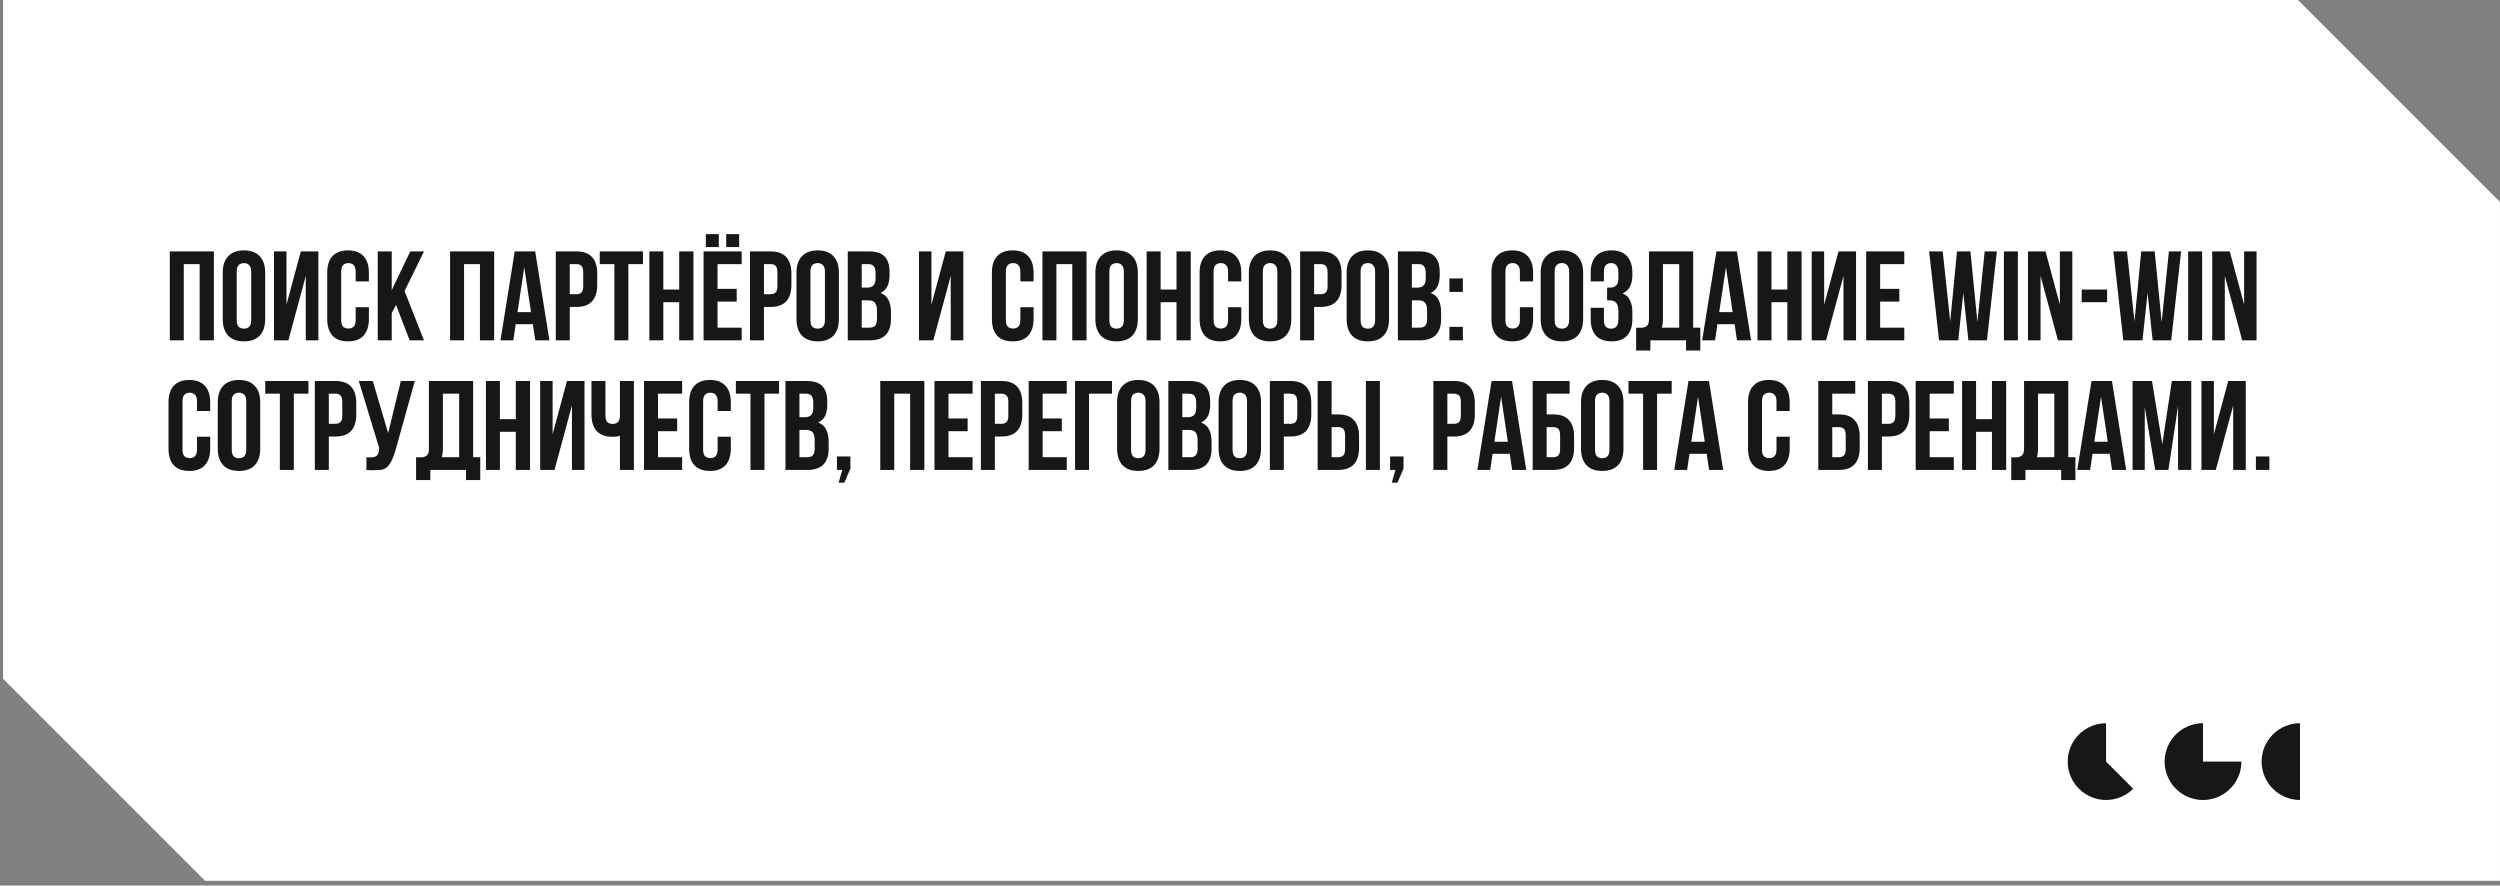 <?xml version="1.0" encoding="UTF-8"?> <svg xmlns="http://www.w3.org/2000/svg" width="463" height="164" viewBox="0 0 463 164" fill="none"><rect x="0" y="0" width="463" height="164" fill="#808080" stroke="none"/><path d="M462.999 37.413V163.123H37.98L0.566 125.709V0H425.586L462.999 37.413Z" fill="white"></path><path d="M34.034 63.031H31.446V46.559H39.611V63.031H36.975V48.912H34.034V63.031ZM43.841 59.242C43.841 59.838 43.958 60.262 44.194 60.513C44.444 60.748 44.774 60.866 45.182 60.866C45.59 60.866 45.911 60.748 46.147 60.513C46.398 60.262 46.523 59.838 46.523 59.242V50.348C46.523 49.752 46.398 49.336 46.147 49.101C45.911 48.85 45.59 48.724 45.182 48.724C44.774 48.724 44.444 48.85 44.194 49.101C43.958 49.336 43.841 49.752 43.841 50.348V59.242ZM41.252 50.513C41.252 49.179 41.59 48.159 42.264 47.453C42.938 46.732 43.911 46.371 45.182 46.371C46.453 46.371 47.425 46.732 48.1 47.453C48.774 48.159 49.111 49.179 49.111 50.513V59.078C49.111 60.411 48.774 61.438 48.1 62.16C47.425 62.866 46.453 63.219 45.182 63.219C43.911 63.219 42.938 62.866 42.264 62.16C41.59 61.438 41.252 60.411 41.252 59.078V50.513ZM53.407 63.031H50.748V46.559H53.054V56.419L55.713 46.559H58.96V63.031H56.631V51.101L53.407 63.031ZM68.319 56.889V59.078C68.319 60.411 67.989 61.438 67.33 62.16C66.687 62.866 65.73 63.219 64.46 63.219C63.189 63.219 62.224 62.866 61.565 62.16C60.922 61.438 60.601 60.411 60.601 59.078V50.513C60.601 49.179 60.922 48.159 61.565 47.453C62.224 46.732 63.189 46.371 64.46 46.371C65.73 46.371 66.687 46.732 67.33 47.453C67.989 48.159 68.319 49.179 68.319 50.513V52.113H65.871V50.348C65.871 49.752 65.746 49.336 65.495 49.101C65.26 48.85 64.938 48.724 64.53 48.724C64.122 48.724 63.793 48.85 63.542 49.101C63.307 49.336 63.189 49.752 63.189 50.348V59.242C63.189 59.838 63.307 60.254 63.542 60.489C63.793 60.725 64.122 60.842 64.53 60.842C64.938 60.842 65.26 60.725 65.495 60.489C65.746 60.254 65.871 59.838 65.871 59.242V56.889H68.319ZM73.347 56.466L72.547 57.972V63.031H69.959V46.559H72.547V53.736L75.983 46.559H78.524L74.924 53.901L78.524 63.031H75.865L73.347 56.466ZM85.944 63.031H83.355V46.559H91.521V63.031H88.885V48.912H85.944V63.031ZM101.751 63.031H99.139L98.692 60.042H95.515L95.068 63.031H92.691L95.327 46.559H99.115L101.751 63.031ZM95.844 57.807H98.339L97.092 49.477L95.844 57.807ZM106.746 46.559C108.048 46.559 109.012 46.904 109.64 47.595C110.283 48.285 110.605 49.297 110.605 50.63V52.771C110.605 54.105 110.283 55.117 109.64 55.807C109.012 56.497 108.048 56.842 106.746 56.842H105.522V63.031H102.934V46.559H106.746ZM105.522 48.912V54.489H106.746C107.153 54.489 107.467 54.379 107.687 54.16C107.906 53.94 108.016 53.532 108.016 52.936V50.465C108.016 49.869 107.906 49.461 107.687 49.242C107.467 49.022 107.153 48.912 106.746 48.912H105.522ZM111.075 46.559H119.075V48.912H116.369V63.031H113.781V48.912H111.075V46.559ZM122.848 63.031H120.26V46.559H122.848V53.618H125.79V46.559H128.425V63.031H125.79V55.972H122.848V63.031ZM132.89 53.501H136.443V55.854H132.89V60.678H137.361V63.031H130.302V46.559H137.361V48.912H132.89V53.501ZM133.125 43.359V45.759H130.725V43.359H133.125ZM136.89 43.359V45.759H134.49V43.359H136.89ZM142.708 46.559C144.01 46.559 144.975 46.904 145.602 47.595C146.245 48.285 146.567 49.297 146.567 50.63V52.771C146.567 54.105 146.245 55.117 145.602 55.807C144.975 56.497 144.01 56.842 142.708 56.842H141.484V63.031H138.896V46.559H142.708ZM141.484 48.912V54.489H142.708C143.116 54.489 143.43 54.379 143.649 54.16C143.869 53.94 143.979 53.532 143.979 52.936V50.465C143.979 49.869 143.869 49.461 143.649 49.242C143.43 49.022 143.116 48.912 142.708 48.912H141.484ZM150.096 59.242C150.096 59.838 150.214 60.262 150.449 60.513C150.7 60.748 151.029 60.866 151.437 60.866C151.845 60.866 152.167 60.748 152.402 60.513C152.653 60.262 152.778 59.838 152.778 59.242V50.348C152.778 49.752 152.653 49.336 152.402 49.101C152.167 48.85 151.845 48.724 151.437 48.724C151.029 48.724 150.7 48.85 150.449 49.101C150.214 49.336 150.096 49.752 150.096 50.348V59.242ZM147.508 50.513C147.508 49.179 147.845 48.159 148.519 47.453C149.194 46.732 150.167 46.371 151.437 46.371C152.708 46.371 153.68 46.732 154.355 47.453C155.03 48.159 155.367 49.179 155.367 50.513V59.078C155.367 60.411 155.03 61.438 154.355 62.16C153.68 62.866 152.708 63.219 151.437 63.219C150.167 63.219 149.194 62.866 148.519 62.16C147.845 61.438 147.508 60.411 147.508 59.078V50.513ZM160.91 46.559C162.259 46.559 163.231 46.873 163.827 47.501C164.439 48.128 164.745 49.077 164.745 50.348V50.936C164.745 51.783 164.612 52.481 164.345 53.03C164.078 53.579 163.655 53.987 163.074 54.254C163.78 54.52 164.274 54.96 164.557 55.572C164.855 56.168 165.004 56.905 165.004 57.783V59.125C165.004 60.395 164.674 61.368 164.016 62.042C163.357 62.701 162.376 63.031 161.074 63.031H157.004V46.559H160.91ZM159.592 55.619V60.678H161.074C161.514 60.678 161.843 60.56 162.063 60.325C162.298 60.089 162.416 59.666 162.416 59.054V57.619C162.416 56.85 162.282 56.325 162.016 56.042C161.765 55.76 161.341 55.619 160.745 55.619H159.592ZM159.592 48.912V53.266H160.604C161.09 53.266 161.466 53.14 161.733 52.889C162.016 52.638 162.157 52.183 162.157 51.524V50.607C162.157 50.011 162.047 49.579 161.827 49.312C161.623 49.046 161.294 48.912 160.839 48.912H159.592ZM172.852 63.031H170.194V46.559H172.5V56.419L175.158 46.559H178.406V63.031H176.076V51.101L172.852 63.031ZM191.418 56.889V59.078C191.418 60.411 191.088 61.438 190.429 62.16C189.786 62.866 188.829 63.219 187.559 63.219C186.288 63.219 185.323 62.866 184.664 62.16C184.021 61.438 183.7 60.411 183.7 59.078V50.513C183.7 49.179 184.021 48.159 184.664 47.453C185.323 46.732 186.288 46.371 187.559 46.371C188.829 46.371 189.786 46.732 190.429 47.453C191.088 48.159 191.418 49.179 191.418 50.513V52.113H188.971V50.348C188.971 49.752 188.845 49.336 188.594 49.101C188.359 48.85 188.037 48.724 187.629 48.724C187.221 48.724 186.892 48.85 186.641 49.101C186.406 49.336 186.288 49.752 186.288 50.348V59.242C186.288 59.838 186.406 60.254 186.641 60.489C186.892 60.725 187.221 60.842 187.629 60.842C188.037 60.842 188.359 60.725 188.594 60.489C188.845 60.254 188.971 59.838 188.971 59.242V56.889H191.418ZM195.646 63.031H193.058V46.559H201.223V63.031H198.587V48.912H195.646V63.031ZM205.453 59.242C205.453 59.838 205.57 60.262 205.806 60.513C206.057 60.748 206.386 60.866 206.794 60.866C207.202 60.866 207.523 60.748 207.759 60.513C208.01 60.262 208.135 59.838 208.135 59.242V50.348C208.135 49.752 208.01 49.336 207.759 49.101C207.523 48.85 207.202 48.724 206.794 48.724C206.386 48.724 206.057 48.85 205.806 49.101C205.57 49.336 205.453 49.752 205.453 50.348V59.242ZM202.864 50.513C202.864 49.179 203.202 48.159 203.876 47.453C204.551 46.732 205.523 46.371 206.794 46.371C208.065 46.371 209.037 46.732 209.712 47.453C210.386 48.159 210.724 49.179 210.724 50.513V59.078C210.724 60.411 210.386 61.438 209.712 62.16C209.037 62.866 208.065 63.219 206.794 63.219C205.523 63.219 204.551 62.866 203.876 62.16C203.202 61.438 202.864 60.411 202.864 59.078V50.513ZM214.949 63.031H212.36V46.559H214.949V53.618H217.89V46.559H220.525V63.031H217.89V55.972H214.949V63.031ZM229.885 56.889V59.078C229.885 60.411 229.555 61.438 228.897 62.16C228.253 62.866 227.296 63.219 226.026 63.219C224.755 63.219 223.79 62.866 223.132 62.16C222.488 61.438 222.167 60.411 222.167 59.078V50.513C222.167 49.179 222.488 48.159 223.132 47.453C223.79 46.732 224.755 46.371 226.026 46.371C227.296 46.371 228.253 46.732 228.897 47.453C229.555 48.159 229.885 49.179 229.885 50.513V52.113H227.438V50.348C227.438 49.752 227.312 49.336 227.061 49.101C226.826 48.85 226.504 48.724 226.096 48.724C225.689 48.724 225.359 48.85 225.108 49.101C224.873 49.336 224.755 49.752 224.755 50.348V59.242C224.755 59.838 224.873 60.254 225.108 60.489C225.359 60.725 225.689 60.842 226.096 60.842C226.504 60.842 226.826 60.725 227.061 60.489C227.312 60.254 227.438 59.838 227.438 59.242V56.889H229.885ZM233.878 59.242C233.878 59.838 233.995 60.262 234.231 60.513C234.482 60.748 234.811 60.866 235.219 60.866C235.627 60.866 235.949 60.748 236.184 60.513C236.435 60.262 236.56 59.838 236.56 59.242V50.348C236.56 49.752 236.435 49.336 236.184 49.101C235.949 48.85 235.627 48.724 235.219 48.724C234.811 48.724 234.482 48.85 234.231 49.101C233.995 49.336 233.878 49.752 233.878 50.348V59.242ZM231.289 50.513C231.289 49.179 231.627 48.159 232.301 47.453C232.976 46.732 233.948 46.371 235.219 46.371C236.49 46.371 237.462 46.732 238.137 47.453C238.811 48.159 239.149 49.179 239.149 50.513V59.078C239.149 60.411 238.811 61.438 238.137 62.16C237.462 62.866 236.49 63.219 235.219 63.219C233.948 63.219 232.976 62.866 232.301 62.16C231.627 61.438 231.289 60.411 231.289 59.078V50.513ZM244.597 46.559C245.899 46.559 246.864 46.904 247.492 47.595C248.135 48.285 248.456 49.297 248.456 50.63V52.771C248.456 54.105 248.135 55.117 247.492 55.807C246.864 56.497 245.899 56.842 244.597 56.842H243.374V63.031H240.785V46.559H244.597ZM243.374 48.912V54.489H244.597C245.005 54.489 245.319 54.379 245.539 54.16C245.758 53.94 245.868 53.532 245.868 52.936V50.465C245.868 49.869 245.758 49.461 245.539 49.242C245.319 49.022 245.005 48.912 244.597 48.912H243.374ZM251.985 59.242C251.985 59.838 252.103 60.262 252.338 60.513C252.589 60.748 252.919 60.866 253.327 60.866C253.734 60.866 254.056 60.748 254.291 60.513C254.542 60.262 254.668 59.838 254.668 59.242V50.348C254.668 49.752 254.542 49.336 254.291 49.101C254.056 48.85 253.734 48.724 253.327 48.724C252.919 48.724 252.589 48.85 252.338 49.101C252.103 49.336 251.985 49.752 251.985 50.348V59.242ZM249.397 50.513C249.397 49.179 249.734 48.159 250.409 47.453C251.083 46.732 252.056 46.371 253.327 46.371C254.597 46.371 255.57 46.732 256.244 47.453C256.919 48.159 257.256 49.179 257.256 50.513V59.078C257.256 60.411 256.919 61.438 256.244 62.16C255.57 62.866 254.597 63.219 253.327 63.219C252.056 63.219 251.083 62.866 250.409 62.16C249.734 61.438 249.397 60.411 249.397 59.078V50.513ZM262.799 46.559C264.148 46.559 265.121 46.873 265.717 47.501C266.329 48.128 266.634 49.077 266.634 50.348V50.936C266.634 51.783 266.501 52.481 266.234 53.03C265.968 53.579 265.544 53.987 264.964 54.254C265.67 54.52 266.164 54.96 266.446 55.572C266.744 56.168 266.893 56.905 266.893 57.783V59.125C266.893 60.395 266.564 61.368 265.905 62.042C265.246 62.701 264.266 63.031 262.964 63.031H258.893V46.559H262.799ZM261.481 55.619V60.678H262.964C263.403 60.678 263.732 60.56 263.952 60.325C264.187 60.089 264.305 59.666 264.305 59.054V57.619C264.305 56.85 264.172 56.325 263.905 56.042C263.654 55.76 263.23 55.619 262.634 55.619H261.481ZM261.481 48.912V53.266H262.493C262.979 53.266 263.356 53.14 263.623 52.889C263.905 52.638 264.046 52.183 264.046 51.524V50.607C264.046 50.011 263.936 49.579 263.717 49.312C263.513 49.046 263.183 48.912 262.728 48.912H261.481ZM270.923 60.536V63.031H268.429V60.536H270.923ZM270.923 51.571V54.066H268.429V51.571H270.923ZM283.932 56.889V59.078C283.932 60.411 283.602 61.438 282.943 62.16C282.3 62.866 281.343 63.219 280.073 63.219C278.802 63.219 277.837 62.866 277.178 62.16C276.535 61.438 276.214 60.411 276.214 59.078V50.513C276.214 49.179 276.535 48.159 277.178 47.453C277.837 46.732 278.802 46.371 280.073 46.371C281.343 46.371 282.3 46.732 282.943 47.453C283.602 48.159 283.932 49.179 283.932 50.513V52.113H281.485V50.348C281.485 49.752 281.359 49.336 281.108 49.101C280.873 48.85 280.551 48.724 280.143 48.724C279.735 48.724 279.406 48.85 279.155 49.101C278.92 49.336 278.802 49.752 278.802 50.348V59.242C278.802 59.838 278.92 60.254 279.155 60.489C279.406 60.725 279.735 60.842 280.143 60.842C280.551 60.842 280.873 60.725 281.108 60.489C281.359 60.254 281.485 59.838 281.485 59.242V56.889H283.932ZM287.925 59.242C287.925 59.838 288.042 60.262 288.278 60.513C288.529 60.748 288.858 60.866 289.266 60.866C289.674 60.866 289.995 60.748 290.231 60.513C290.482 60.262 290.607 59.838 290.607 59.242V50.348C290.607 49.752 290.482 49.336 290.231 49.101C289.995 48.85 289.674 48.724 289.266 48.724C288.858 48.724 288.529 48.85 288.278 49.101C288.042 49.336 287.925 49.752 287.925 50.348V59.242ZM285.336 50.513C285.336 49.179 285.674 48.159 286.348 47.453C287.023 46.732 287.995 46.371 289.266 46.371C290.537 46.371 291.509 46.732 292.184 47.453C292.858 48.159 293.196 49.179 293.196 50.513V59.078C293.196 60.411 292.858 61.438 292.184 62.16C291.509 62.866 290.537 63.219 289.266 63.219C287.995 63.219 287.023 62.866 286.348 62.16C285.674 61.438 285.336 60.411 285.336 59.078V50.513ZM299.727 50.607C299.727 49.869 299.601 49.375 299.35 49.124C299.115 48.858 298.793 48.724 298.385 48.724C297.978 48.724 297.648 48.85 297.397 49.101C297.162 49.336 297.044 49.752 297.044 50.348V52.113H294.597V50.513C294.597 49.179 294.919 48.159 295.562 47.453C296.221 46.732 297.185 46.371 298.456 46.371C299.727 46.371 300.684 46.732 301.327 47.453C301.986 48.159 302.315 49.179 302.315 50.513V50.936C302.315 52.693 301.711 53.822 300.503 54.324C301.162 54.607 301.625 55.046 301.891 55.642C302.174 56.223 302.315 56.936 302.315 57.783V59.078C302.315 60.411 301.986 61.438 301.327 62.16C300.684 62.866 299.727 63.219 298.456 63.219C297.185 63.219 296.221 62.866 295.562 62.16C294.919 61.438 294.597 60.411 294.597 59.078V57.007H297.044V59.242C297.044 59.838 297.162 60.262 297.397 60.513C297.648 60.748 297.978 60.866 298.385 60.866C298.793 60.866 299.115 60.74 299.35 60.489C299.601 60.239 299.727 59.744 299.727 59.007V57.713C299.727 56.944 299.593 56.403 299.327 56.089C299.06 55.776 298.629 55.619 298.032 55.619H297.632V53.266H298.174C298.66 53.266 299.036 53.14 299.303 52.889C299.585 52.638 299.727 52.183 299.727 51.524V50.607ZM303.014 60.678C303.155 60.693 303.304 60.701 303.461 60.701C303.618 60.701 303.767 60.701 303.908 60.701C304.316 60.701 304.661 60.599 304.943 60.395C305.241 60.191 305.39 59.768 305.39 59.125V46.559H313.579V60.678H314.897V64.913H312.261V63.031H305.649V64.913H303.014V60.678ZM307.979 58.936C307.979 59.627 307.908 60.207 307.767 60.678H310.991V48.912H307.979V58.936ZM324.303 63.031H321.692L321.244 60.042H318.068L317.621 63.031H315.244L317.88 46.559H321.668L324.303 63.031ZM318.397 57.807H320.891L319.644 49.477L318.397 57.807ZM328.075 63.031H325.486V46.559H328.075V53.618H331.016V46.559H333.652V63.031H331.016V55.972H328.075V63.031ZM338.187 63.031H335.528V46.559H337.834V56.419L340.493 46.559H343.74V63.031H341.411V51.101L338.187 63.031ZM348.204 53.501H351.758V55.854H348.204V60.678H352.675V63.031H345.616V46.559H352.675V48.912H348.204V53.501ZM363.605 54.254L362.664 63.031H359.111L357.276 46.559H359.793L361.182 59.548L362.429 46.559H364.923L366.217 59.642L367.559 46.559H369.818L367.982 63.031H364.547L363.605 54.254ZM371.123 46.559H373.711V63.031H371.123V46.559ZM377.91 51.101V63.031H375.58V46.559H378.828L381.487 56.419V46.559H383.793V63.031H381.134L377.91 51.101ZM385.528 53.618H390.234V55.972H385.528V53.618ZM397.729 54.254L396.788 63.031H393.235L391.4 46.559H393.917L395.306 59.548L396.553 46.559H399.047L400.341 59.642L401.683 46.559H403.942L402.106 63.031H398.671L397.729 54.254ZM405.247 46.559H407.835V63.031H405.247V46.559ZM412.034 51.101V63.031H409.704V46.559H412.952L415.61 56.419V46.559H417.916V63.031H415.258L412.034 51.101ZM38.928 80.889V83.078C38.928 84.411 38.599 85.439 37.94 86.16C37.297 86.866 36.34 87.219 35.069 87.219C33.799 87.219 32.834 86.866 32.175 86.16C31.532 85.439 31.21 84.411 31.21 83.078V74.513C31.21 73.179 31.532 72.159 32.175 71.454C32.834 70.732 33.799 70.371 35.069 70.371C36.34 70.371 37.297 70.732 37.94 71.454C38.599 72.159 38.928 73.179 38.928 74.513V76.113H36.481V74.348C36.481 73.752 36.356 73.336 36.105 73.101C35.869 72.85 35.548 72.724 35.14 72.724C34.732 72.724 34.403 72.85 34.152 73.101C33.916 73.336 33.799 73.752 33.799 74.348V83.242C33.799 83.838 33.916 84.254 34.152 84.49C34.403 84.725 34.732 84.842 35.14 84.842C35.548 84.842 35.869 84.725 36.105 84.49C36.356 84.254 36.481 83.838 36.481 83.242V80.889H38.928ZM42.921 83.242C42.921 83.838 43.039 84.262 43.274 84.513C43.525 84.748 43.855 84.866 44.263 84.866C44.67 84.866 44.992 84.748 45.227 84.513C45.478 84.262 45.604 83.838 45.604 83.242V74.348C45.604 73.752 45.478 73.336 45.227 73.101C44.992 72.85 44.67 72.724 44.263 72.724C43.855 72.724 43.525 72.85 43.274 73.101C43.039 73.336 42.921 73.752 42.921 74.348V83.242ZM40.333 74.513C40.333 73.179 40.67 72.159 41.345 71.454C42.019 70.732 42.992 70.371 44.263 70.371C45.533 70.371 46.506 70.732 47.18 71.454C47.855 72.159 48.192 73.179 48.192 74.513V83.078C48.192 84.411 47.855 85.439 47.18 86.16C46.506 86.866 45.533 87.219 44.263 87.219C42.992 87.219 42.019 86.866 41.345 86.16C40.67 85.439 40.333 84.411 40.333 83.078V74.513ZM49.123 70.559H57.123V72.912H54.417V87.031H51.829V72.912H49.123V70.559ZM62.12 70.559C63.422 70.559 64.387 70.904 65.014 71.595C65.658 72.285 65.979 73.297 65.979 74.63V76.771C65.979 78.105 65.658 79.117 65.014 79.807C64.387 80.497 63.422 80.842 62.12 80.842H60.897V87.031H58.308V70.559H62.12ZM60.897 72.912V78.489H62.12C62.528 78.489 62.842 78.379 63.061 78.16C63.281 77.94 63.391 77.532 63.391 76.936V74.465C63.391 73.869 63.281 73.461 63.061 73.242C62.842 73.022 62.528 72.912 62.12 72.912H60.897ZM67.861 84.678C68.002 84.693 68.151 84.701 68.308 84.701C68.465 84.701 68.614 84.701 68.755 84.701C68.959 84.701 69.147 84.678 69.32 84.631C69.508 84.584 69.665 84.497 69.791 84.372C69.932 84.246 70.034 84.066 70.097 83.831C70.175 83.595 70.214 83.297 70.214 82.936L66.449 70.559H69.038L71.885 80.207L74.238 70.559H76.826L73.438 82.701C73.14 83.831 72.834 84.701 72.52 85.313C72.222 85.909 71.9 86.341 71.555 86.607C71.21 86.858 70.834 86.999 70.426 87.031C70.034 87.062 69.594 87.078 69.108 87.078C68.873 87.078 68.661 87.078 68.473 87.078C68.285 87.078 68.081 87.062 67.861 87.031V84.678ZM77.06 84.678C77.201 84.693 77.35 84.701 77.507 84.701C77.664 84.701 77.813 84.701 77.954 84.701C78.362 84.701 78.707 84.599 78.99 84.395C79.288 84.191 79.437 83.768 79.437 83.125V70.559H87.625V84.678H88.943V88.913H86.308V87.031H79.695V88.913H77.06V84.678ZM82.025 82.936C82.025 83.627 81.954 84.207 81.813 84.678H85.037V72.912H82.025V82.936ZM92.585 87.031H89.996V70.559H92.585V77.618H95.526V70.559H98.162V87.031H95.526V79.972H92.585V87.031ZM102.697 87.031H100.038V70.559H102.344V80.419L105.003 70.559H108.25V87.031H105.921V75.101L102.697 87.031ZM112.126 70.559V76.913C112.126 77.509 112.244 77.924 112.479 78.16C112.73 78.395 113.06 78.513 113.467 78.513C113.86 78.513 114.173 78.411 114.409 78.207C114.644 77.987 114.777 77.618 114.809 77.101V70.559H117.397V87.031H114.809V80.701C114.589 80.779 114.362 80.834 114.126 80.866C113.907 80.881 113.664 80.889 113.397 80.889C112.126 80.889 111.161 80.536 110.503 79.83C109.859 79.109 109.538 78.081 109.538 76.748V70.559H112.126ZM121.86 77.501H125.413V79.854H121.86V84.678H126.331V87.031H119.272V70.559H126.331V72.912H121.86V77.501ZM135.349 80.889V83.078C135.349 84.411 135.019 85.439 134.36 86.16C133.717 86.866 132.76 87.219 131.49 87.219C130.219 87.219 129.254 86.866 128.595 86.16C127.952 85.439 127.631 84.411 127.631 83.078V74.513C127.631 73.179 127.952 72.159 128.595 71.454C129.254 70.732 130.219 70.371 131.49 70.371C132.76 70.371 133.717 70.732 134.36 71.454C135.019 72.159 135.349 73.179 135.349 74.513V76.113H132.902V74.348C132.902 73.752 132.776 73.336 132.525 73.101C132.29 72.85 131.968 72.724 131.56 72.724C131.152 72.724 130.823 72.85 130.572 73.101C130.337 73.336 130.219 73.752 130.219 74.348V83.242C130.219 83.838 130.337 84.254 130.572 84.49C130.823 84.725 131.152 84.842 131.56 84.842C131.968 84.842 132.29 84.725 132.525 84.49C132.776 84.254 132.902 83.838 132.902 83.242V80.889H135.349ZM136.283 70.559H144.283V72.912H141.577V87.031H138.989V72.912H136.283V70.559ZM149.374 70.559C150.723 70.559 151.696 70.873 152.292 71.501C152.904 72.128 153.21 73.077 153.21 74.348V74.936C153.21 75.783 153.076 76.481 152.81 77.03C152.543 77.579 152.119 77.987 151.539 78.254C152.245 78.52 152.739 78.96 153.021 79.572C153.319 80.168 153.468 80.905 153.468 81.783V83.125C153.468 84.395 153.139 85.368 152.48 86.043C151.821 86.701 150.841 87.031 149.539 87.031H145.468V70.559H149.374ZM148.056 79.619V84.678H149.539C149.978 84.678 150.307 84.56 150.527 84.325C150.762 84.089 150.88 83.666 150.88 83.054V81.619C150.88 80.85 150.747 80.325 150.48 80.042C150.229 79.76 149.805 79.619 149.209 79.619H148.056ZM148.056 72.912V77.266H149.068C149.554 77.266 149.931 77.14 150.198 76.889C150.48 76.638 150.621 76.183 150.621 75.524V74.607C150.621 74.01 150.511 73.579 150.292 73.312C150.088 73.046 149.758 72.912 149.303 72.912H148.056ZM155.004 87.031V84.537H157.499V86.772L156.369 89.384H155.31L155.993 87.031H155.004ZM165.612 87.031H163.024V70.559H171.189V87.031H168.554V72.912H165.612V87.031ZM175.654 77.501H179.207V79.854H175.654V84.678H180.125V87.031H173.066V70.559H180.125V72.912H175.654V77.501ZM185.472 70.559C186.774 70.559 187.739 70.904 188.366 71.595C189.009 72.285 189.331 73.297 189.331 74.63V76.771C189.331 78.105 189.009 79.117 188.366 79.807C187.739 80.497 186.774 80.842 185.472 80.842H184.248V87.031H181.66V70.559H185.472ZM184.248 72.912V78.489H185.472C185.88 78.489 186.194 78.379 186.413 78.16C186.633 77.94 186.743 77.532 186.743 76.936V74.465C186.743 73.869 186.633 73.461 186.413 73.242C186.194 73.022 185.88 72.912 185.472 72.912H184.248ZM193.095 77.501H196.649V79.854H193.095V84.678H197.566V87.031H190.507V70.559H197.566V72.912H193.095V77.501ZM201.69 87.031H199.101V70.559H205.949V72.912H201.69V87.031ZM209.474 83.242C209.474 83.838 209.592 84.262 209.827 84.513C210.078 84.748 210.407 84.866 210.815 84.866C211.223 84.866 211.545 84.748 211.78 84.513C212.031 84.262 212.157 83.838 212.157 83.242V74.348C212.157 73.752 212.031 73.336 211.78 73.101C211.545 72.85 211.223 72.724 210.815 72.724C210.407 72.724 210.078 72.85 209.827 73.101C209.592 73.336 209.474 73.752 209.474 74.348V83.242ZM206.886 74.513C206.886 73.179 207.223 72.159 207.897 71.454C208.572 70.732 209.545 70.371 210.815 70.371C212.086 70.371 213.059 70.732 213.733 71.454C214.408 72.159 214.745 73.179 214.745 74.513V83.078C214.745 84.411 214.408 85.439 213.733 86.16C213.059 86.866 212.086 87.219 210.815 87.219C209.545 87.219 208.572 86.866 207.897 86.16C207.223 85.439 206.886 84.411 206.886 83.078V74.513ZM220.288 70.559C221.637 70.559 222.609 70.873 223.205 71.501C223.817 72.128 224.123 73.077 224.123 74.348V74.936C224.123 75.783 223.99 76.481 223.723 77.03C223.456 77.579 223.033 77.987 222.452 78.254C223.158 78.52 223.653 78.96 223.935 79.572C224.233 80.168 224.382 80.905 224.382 81.783V83.125C224.382 84.395 224.053 85.368 223.394 86.043C222.735 86.701 221.754 87.031 220.452 87.031H216.382V70.559H220.288ZM218.97 79.619V84.678H220.452C220.892 84.678 221.221 84.56 221.441 84.325C221.676 84.089 221.794 83.666 221.794 83.054V81.619C221.794 80.85 221.66 80.325 221.394 80.042C221.143 79.76 220.719 79.619 220.123 79.619H218.97ZM218.97 72.912V77.266H219.982C220.468 77.266 220.845 77.14 221.111 76.889C221.394 76.638 221.535 76.183 221.535 75.524V74.607C221.535 74.01 221.425 73.579 221.205 73.312C221.001 73.046 220.672 72.912 220.217 72.912H218.97ZM228.271 83.242C228.271 83.838 228.389 84.262 228.624 84.513C228.875 84.748 229.204 84.866 229.612 84.866C230.02 84.866 230.342 84.748 230.577 84.513C230.828 84.262 230.953 83.838 230.953 83.242V74.348C230.953 73.752 230.828 73.336 230.577 73.101C230.342 72.85 230.02 72.724 229.612 72.724C229.204 72.724 228.875 72.85 228.624 73.101C228.389 73.336 228.271 73.752 228.271 74.348V83.242ZM225.683 74.513C225.683 73.179 226.02 72.159 226.694 71.454C227.369 70.732 228.342 70.371 229.612 70.371C230.883 70.371 231.855 70.732 232.53 71.454C233.205 72.159 233.542 73.179 233.542 74.513V83.078C233.542 84.411 233.205 85.439 232.53 86.16C231.855 86.866 230.883 87.219 229.612 87.219C228.342 87.219 227.369 86.866 226.694 86.16C226.02 85.439 225.683 84.411 225.683 83.078V74.513ZM238.99 70.559C240.292 70.559 241.257 70.904 241.885 71.595C242.528 72.285 242.849 73.297 242.849 74.63V76.771C242.849 78.105 242.528 79.117 241.885 79.807C241.257 80.497 240.292 80.842 238.99 80.842H237.767V87.031H235.178V70.559H238.99ZM237.767 72.912V78.489H238.99C239.398 78.489 239.712 78.379 239.932 78.16C240.151 77.94 240.261 77.532 240.261 76.936V74.465C240.261 73.869 240.151 73.461 239.932 73.242C239.712 73.022 239.398 72.912 238.99 72.912H237.767ZM247.837 84.678C248.245 84.678 248.559 84.568 248.779 84.348C248.998 84.129 249.108 83.721 249.108 83.125V80.654C249.108 80.058 248.998 79.65 248.779 79.43C248.559 79.211 248.245 79.101 247.837 79.101H246.614V84.678H247.837ZM244.025 87.031V70.559H246.614V76.748H247.837C249.139 76.748 250.104 77.093 250.732 77.783C251.375 78.474 251.696 79.485 251.696 80.819V82.96C251.696 84.293 251.375 85.305 250.732 85.995C250.104 86.686 249.139 87.031 247.837 87.031H244.025ZM252.967 70.559H255.555V87.031H252.967V70.559ZM257.445 87.031V84.537H259.939V86.772L258.81 89.384H257.751L258.434 87.031H257.445ZM269.277 70.559C270.579 70.559 271.544 70.904 272.171 71.595C272.814 72.285 273.136 73.297 273.136 74.63V76.771C273.136 78.105 272.814 79.117 272.171 79.807C271.544 80.497 270.579 80.842 269.277 80.842H268.053V87.031H265.465V70.559H269.277ZM268.053 72.912V78.489H269.277C269.685 78.489 269.999 78.379 270.218 78.16C270.438 77.94 270.548 77.532 270.548 76.936V74.465C270.548 73.869 270.438 73.461 270.218 73.242C269.999 73.022 269.685 72.912 269.277 72.912H268.053ZM282.665 87.031H280.053L279.606 84.042H276.43L275.983 87.031H273.606L276.241 70.559H280.03L282.665 87.031ZM276.759 81.807H279.253L278.006 73.477L276.759 81.807ZM286.437 76.748H287.66C288.962 76.748 289.927 77.093 290.554 77.783C291.198 78.474 291.519 79.485 291.519 80.819V82.96C291.519 84.293 291.198 85.305 290.554 85.995C289.927 86.686 288.962 87.031 287.66 87.031H283.848V70.559H290.696V72.912H286.437V76.748ZM287.66 84.678C288.068 84.678 288.382 84.568 288.601 84.348C288.821 84.129 288.931 83.721 288.931 83.125V80.654C288.931 80.058 288.821 79.65 288.601 79.43C288.382 79.211 288.068 79.101 287.66 79.101H286.437V84.678H287.66ZM295.393 83.242C295.393 83.838 295.511 84.262 295.746 84.513C295.997 84.748 296.326 84.866 296.734 84.866C297.142 84.866 297.464 84.748 297.699 84.513C297.95 84.262 298.075 83.838 298.075 83.242V74.348C298.075 73.752 297.95 73.336 297.699 73.101C297.464 72.85 297.142 72.724 296.734 72.724C296.326 72.724 295.997 72.85 295.746 73.101C295.511 73.336 295.393 73.752 295.393 74.348V83.242ZM292.805 74.513C292.805 73.179 293.142 72.159 293.816 71.454C294.491 70.732 295.464 70.371 296.734 70.371C298.005 70.371 298.977 70.732 299.652 71.454C300.327 72.159 300.664 73.179 300.664 74.513V83.078C300.664 84.411 300.327 85.439 299.652 86.16C298.977 86.866 298.005 87.219 296.734 87.219C295.464 87.219 294.491 86.866 293.816 86.16C293.142 85.439 292.805 84.411 292.805 83.078V74.513ZM301.595 70.559H309.595V72.912H306.889V87.031H304.301V72.912H301.595V70.559ZM319.133 87.031H316.521L316.074 84.042H312.898L312.45 87.031H310.074L312.709 70.559H316.498L319.133 87.031ZM313.227 81.807H315.721L314.474 73.477L313.227 81.807ZM331.452 80.889V83.078C331.452 84.411 331.123 85.439 330.464 86.16C329.821 86.866 328.864 87.219 327.593 87.219C326.323 87.219 325.358 86.866 324.699 86.16C324.056 85.439 323.734 84.411 323.734 83.078V74.513C323.734 73.179 324.056 72.159 324.699 71.454C325.358 70.732 326.323 70.371 327.593 70.371C328.864 70.371 329.821 70.732 330.464 71.454C331.123 72.159 331.452 73.179 331.452 74.513V76.113H329.005V74.348C329.005 73.752 328.88 73.336 328.629 73.101C328.394 72.85 328.072 72.724 327.664 72.724C327.256 72.724 326.927 72.85 326.676 73.101C326.44 73.336 326.323 73.752 326.323 74.348V83.242C326.323 83.838 326.44 84.254 326.676 84.49C326.927 84.725 327.256 84.842 327.664 84.842C328.072 84.842 328.394 84.725 328.629 84.49C328.88 84.254 329.005 83.838 329.005 83.242V80.889H331.452ZM339.335 76.748H340.558C341.86 76.748 342.825 77.093 343.452 77.783C344.096 78.474 344.417 79.485 344.417 80.819V82.96C344.417 84.293 344.096 85.305 343.452 85.995C342.825 86.686 341.86 87.031 340.558 87.031H336.746V70.559H343.594V72.912H339.335V76.748ZM340.558 84.678C340.966 84.678 341.28 84.568 341.499 84.348C341.719 84.129 341.829 83.721 341.829 83.125V80.654C341.829 80.058 341.719 79.65 341.499 79.43C341.28 79.211 340.966 79.101 340.558 79.101H339.335V84.678H340.558ZM349.75 70.559C351.052 70.559 352.017 70.904 352.644 71.595C353.287 72.285 353.609 73.297 353.609 74.63V76.771C353.609 78.105 353.287 79.117 352.644 79.807C352.017 80.497 351.052 80.842 349.75 80.842H348.526V87.031H345.938V70.559H349.75ZM348.526 72.912V78.489H349.75C350.158 78.489 350.471 78.379 350.691 78.16C350.911 77.94 351.02 77.532 351.02 76.936V74.465C351.02 73.869 350.911 73.461 350.691 73.242C350.471 73.022 350.158 72.912 349.75 72.912H348.526ZM357.373 77.501H360.926V79.854H357.373V84.678H361.844V87.031H354.785V70.559H361.844V72.912H357.373V77.501ZM365.967 87.031H363.379V70.559H365.967V77.618H368.909V70.559H371.544V87.031H368.909V79.972H365.967V87.031ZM372.48 84.678C372.621 84.693 372.77 84.701 372.927 84.701C373.084 84.701 373.233 84.701 373.374 84.701C373.782 84.701 374.127 84.599 374.409 84.395C374.707 84.191 374.856 83.768 374.856 83.125V70.559H383.045V84.678H384.363V88.913H381.727V87.031H375.115V88.913H372.48V84.678ZM377.445 82.936C377.445 83.627 377.374 84.207 377.233 84.678H380.456V72.912H377.445V82.936ZM393.769 87.031H391.157L390.71 84.042H387.534L387.087 87.031H384.71L387.345 70.559H391.134L393.769 87.031ZM387.863 81.807H390.357L389.11 73.477L387.863 81.807ZM400.458 82.254L402.223 70.559H405.823V87.031H403.376V75.218L401.588 87.031H399.141L397.211 75.383V87.031H394.952V70.559H398.552L400.458 82.254ZM410.365 87.031H407.706V70.559H410.012V80.419L412.671 70.559H415.918V87.031H413.588V75.101L410.365 87.031ZM420.288 84.537V87.031H417.793V84.537H420.288Z" fill="#171717"></path><path d="M390.042 133.941C388.873 133.941 387.722 134.229 386.691 134.78C385.66 135.331 384.781 136.128 384.132 137.1C383.482 138.072 383.082 139.189 382.968 140.353C382.853 141.516 383.027 142.69 383.475 143.77C383.922 144.85 384.629 145.803 385.533 146.545C386.436 147.286 387.509 147.794 388.655 148.022C389.802 148.25 390.987 148.191 392.106 147.852C393.224 147.513 394.242 146.903 395.069 146.076L390.042 141.05L390.042 133.941Z" fill="#171717"></path><path d="M408.001 133.941C406.595 133.941 405.22 134.358 404.051 135.139C402.882 135.92 401.971 137.03 401.433 138.329C400.895 139.628 400.754 141.057 401.029 142.436C401.303 143.815 401.98 145.082 402.974 146.076C403.968 147.07 405.235 147.747 406.614 148.022C407.993 148.296 409.422 148.155 410.721 147.617C412.02 147.079 413.13 146.168 413.911 144.999C414.692 143.83 415.109 142.456 415.109 141.05L408.001 141.05L408.001 133.941Z" fill="#171717"></path><path d="M425.959 133.941C424.074 133.941 422.266 134.69 420.933 136.023C419.6 137.356 418.851 139.164 418.851 141.05C418.851 142.935 419.6 144.743 420.933 146.076C422.266 147.409 424.074 148.158 425.959 148.158L425.959 141.05L425.959 133.941Z" fill="#171717"></path></svg> 